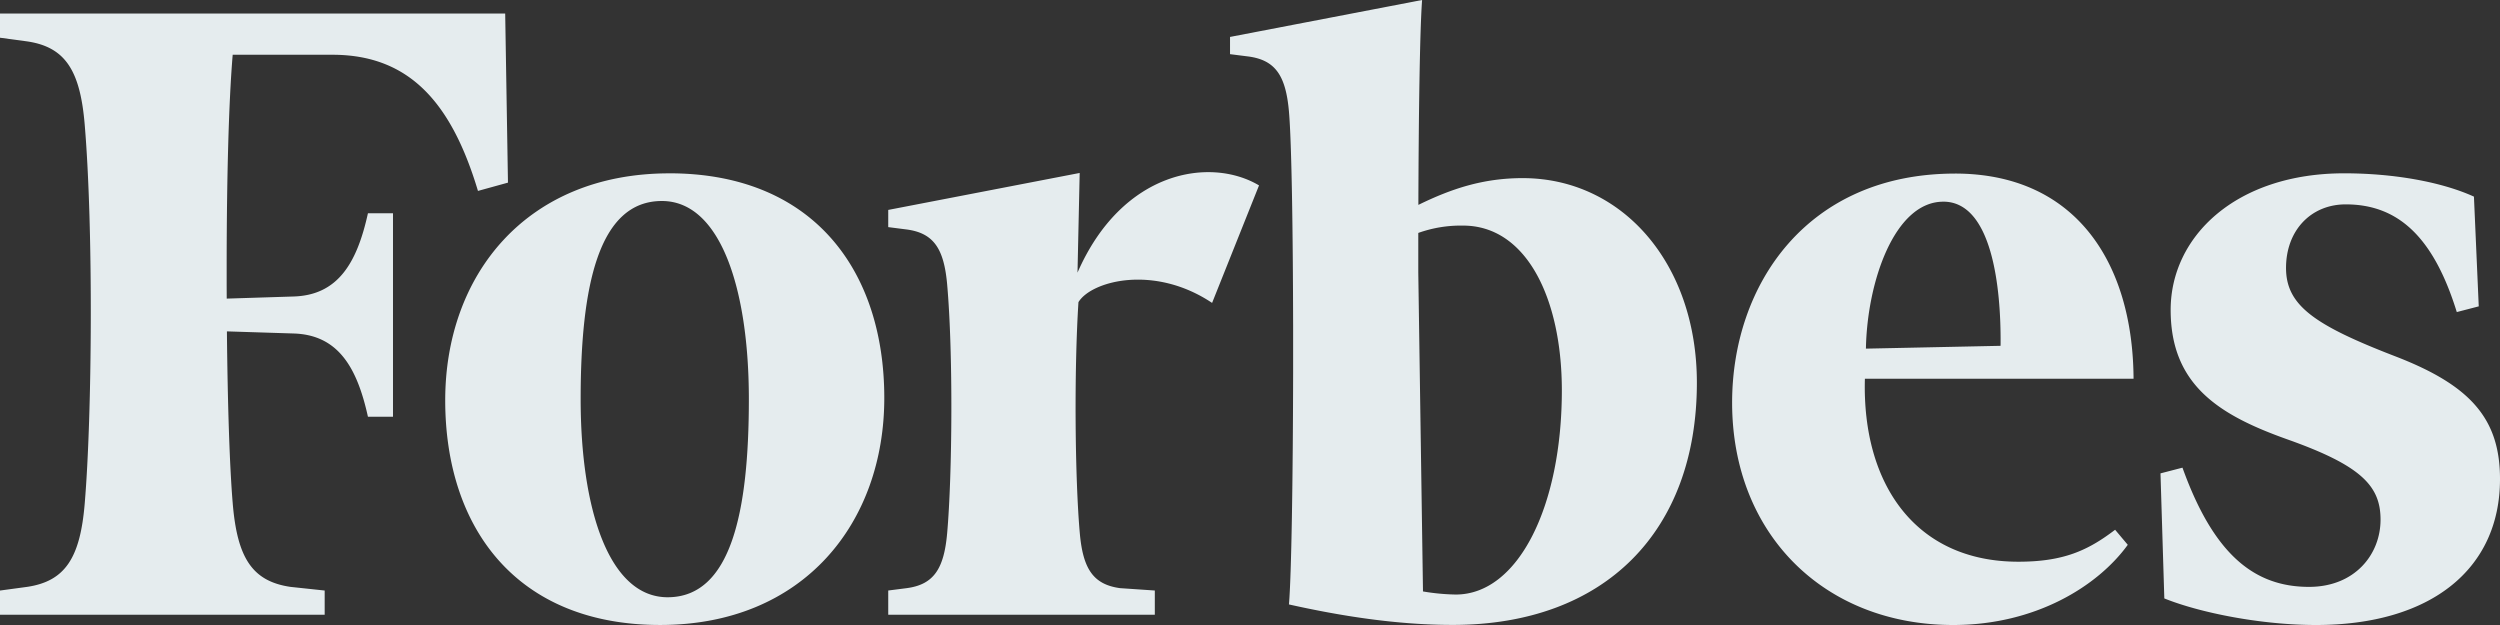 <svg xmlns="http://www.w3.org/2000/svg" width="92" height="23"><rect width="100%" height="100%" fill="#333333" stroke="none"/><path fill="#e5ecee" fill-rule="evenodd" d="M86.267 6.378c1.845 0 3.597.322 4.774.858l.177 4.038-.808.21c-.86-2.778-2.17-3.963-4.087-3.963-1.276 0-2.197.954-2.197 2.34 0 1.374 1.035 2.1 4.019 3.251C90.907 14.177 92 15.4 92 17.63c0 3.323-2.559 5.37-6.77 5.37-2.02 0-4.267-.448-5.583-.978l-.141-4.602.809-.21c1.157 3.22 2.662 4.387 4.656 4.387 1.69 0 2.633-1.196 2.633-2.474 0-1.239-.71-1.987-3.407-2.946-2.504-.89-4.317-1.986-4.317-4.772 0-2.709 2.41-5.027 6.387-5.027zm-61.635 0c5.285 0 7.91 3.566 7.91 8.267 0 4.59-2.964 8.354-8.248 8.354s-7.91-3.567-7.91-8.27c0-4.589 2.964-8.35 8.248-8.35zm47.313.009c4.432 0 6.546 3.272 6.57 7.55h-9.887c-.108 3.882 1.867 6.734 5.646 6.734 1.662 0 2.56-.412 3.562-1.176l.466.554C77.205 21.564 74.915 23 71.879 23c-4.763 0-8.13-3.36-8.137-8.166-.006-4.35 2.755-8.446 8.203-8.446zM52.333 0c-.083 1.13-.126 4.115-.137 7.54 1.213-.594 2.382-.985 3.838-.985 3.67 0 6.411 3.148 6.411 7.528 0 5.46-3.376 8.914-8.986 8.914-2.062 0-4.124-.329-6.026-.754.092-1.04.147-4.702.154-8.501v-1.754c-.007-3.491-.055-6.772-.154-7.888-.116-1.31-.494-1.884-1.482-2.02l-.686-.087v-.634zM18.591.497l.102 6.224-1.104.305c-.961-3.201-2.492-5.011-5.356-5.011h-3.67c-.148 1.763-.217 4.537-.222 7.539v.955l.002.48 2.47-.078c1.643-.053 2.331-1.266 2.727-3.063h.922v7.489h-.922c-.396-1.797-1.084-3.01-2.727-3.064l-2.463-.078c.026 2.685.1 4.973.214 6.33.165 1.993.71 2.867 2.128 3.073l1.256.134v.89H0v-.89l.99-.134c1.417-.206 1.963-1.08 2.128-3.073.275-3.286.32-10.113 0-13.93C2.953 2.6 2.408 1.727.99 1.522L0 1.388v-.89h18.59zm21.061 9.536c1.647-3.77 4.897-4.272 6.68-3.21l-1.727 4.324c-2.14-1.43-4.445-.805-4.918-.028-.165 2.576-.127 6.52.05 8.505.116 1.31.495 1.885 1.48 2.02l1.28.087v.892h-9.81v-.892l.688-.088c.986-.134 1.364-.71 1.48-2.02.19-2.16.223-6.648 0-9.157-.116-1.311-.494-1.885-1.48-2.02l-.688-.088v-.633l7.045-1.36zM24.357 7.397c-2.335 0-2.989 3.145-2.989 7.292 0 4.033 1.035 7.29 3.2 7.29 2.336 0 2.99-3.145 2.99-7.29 0-4.035-1.035-7.292-3.2-7.292zm29.486.905a4.65 4.65 0 00-1.65.27v1.466l.173 11.727a7.93 7.93 0 001.206.114c2.3 0 3.91-3.25 3.904-7.54-.007-3.369-1.31-6.037-3.633-6.037zm17.67-.88c-1.795 0-2.804 2.952-2.847 5.408l4.955-.104c.025-2.184-.325-5.305-2.107-5.305z"></path></svg>